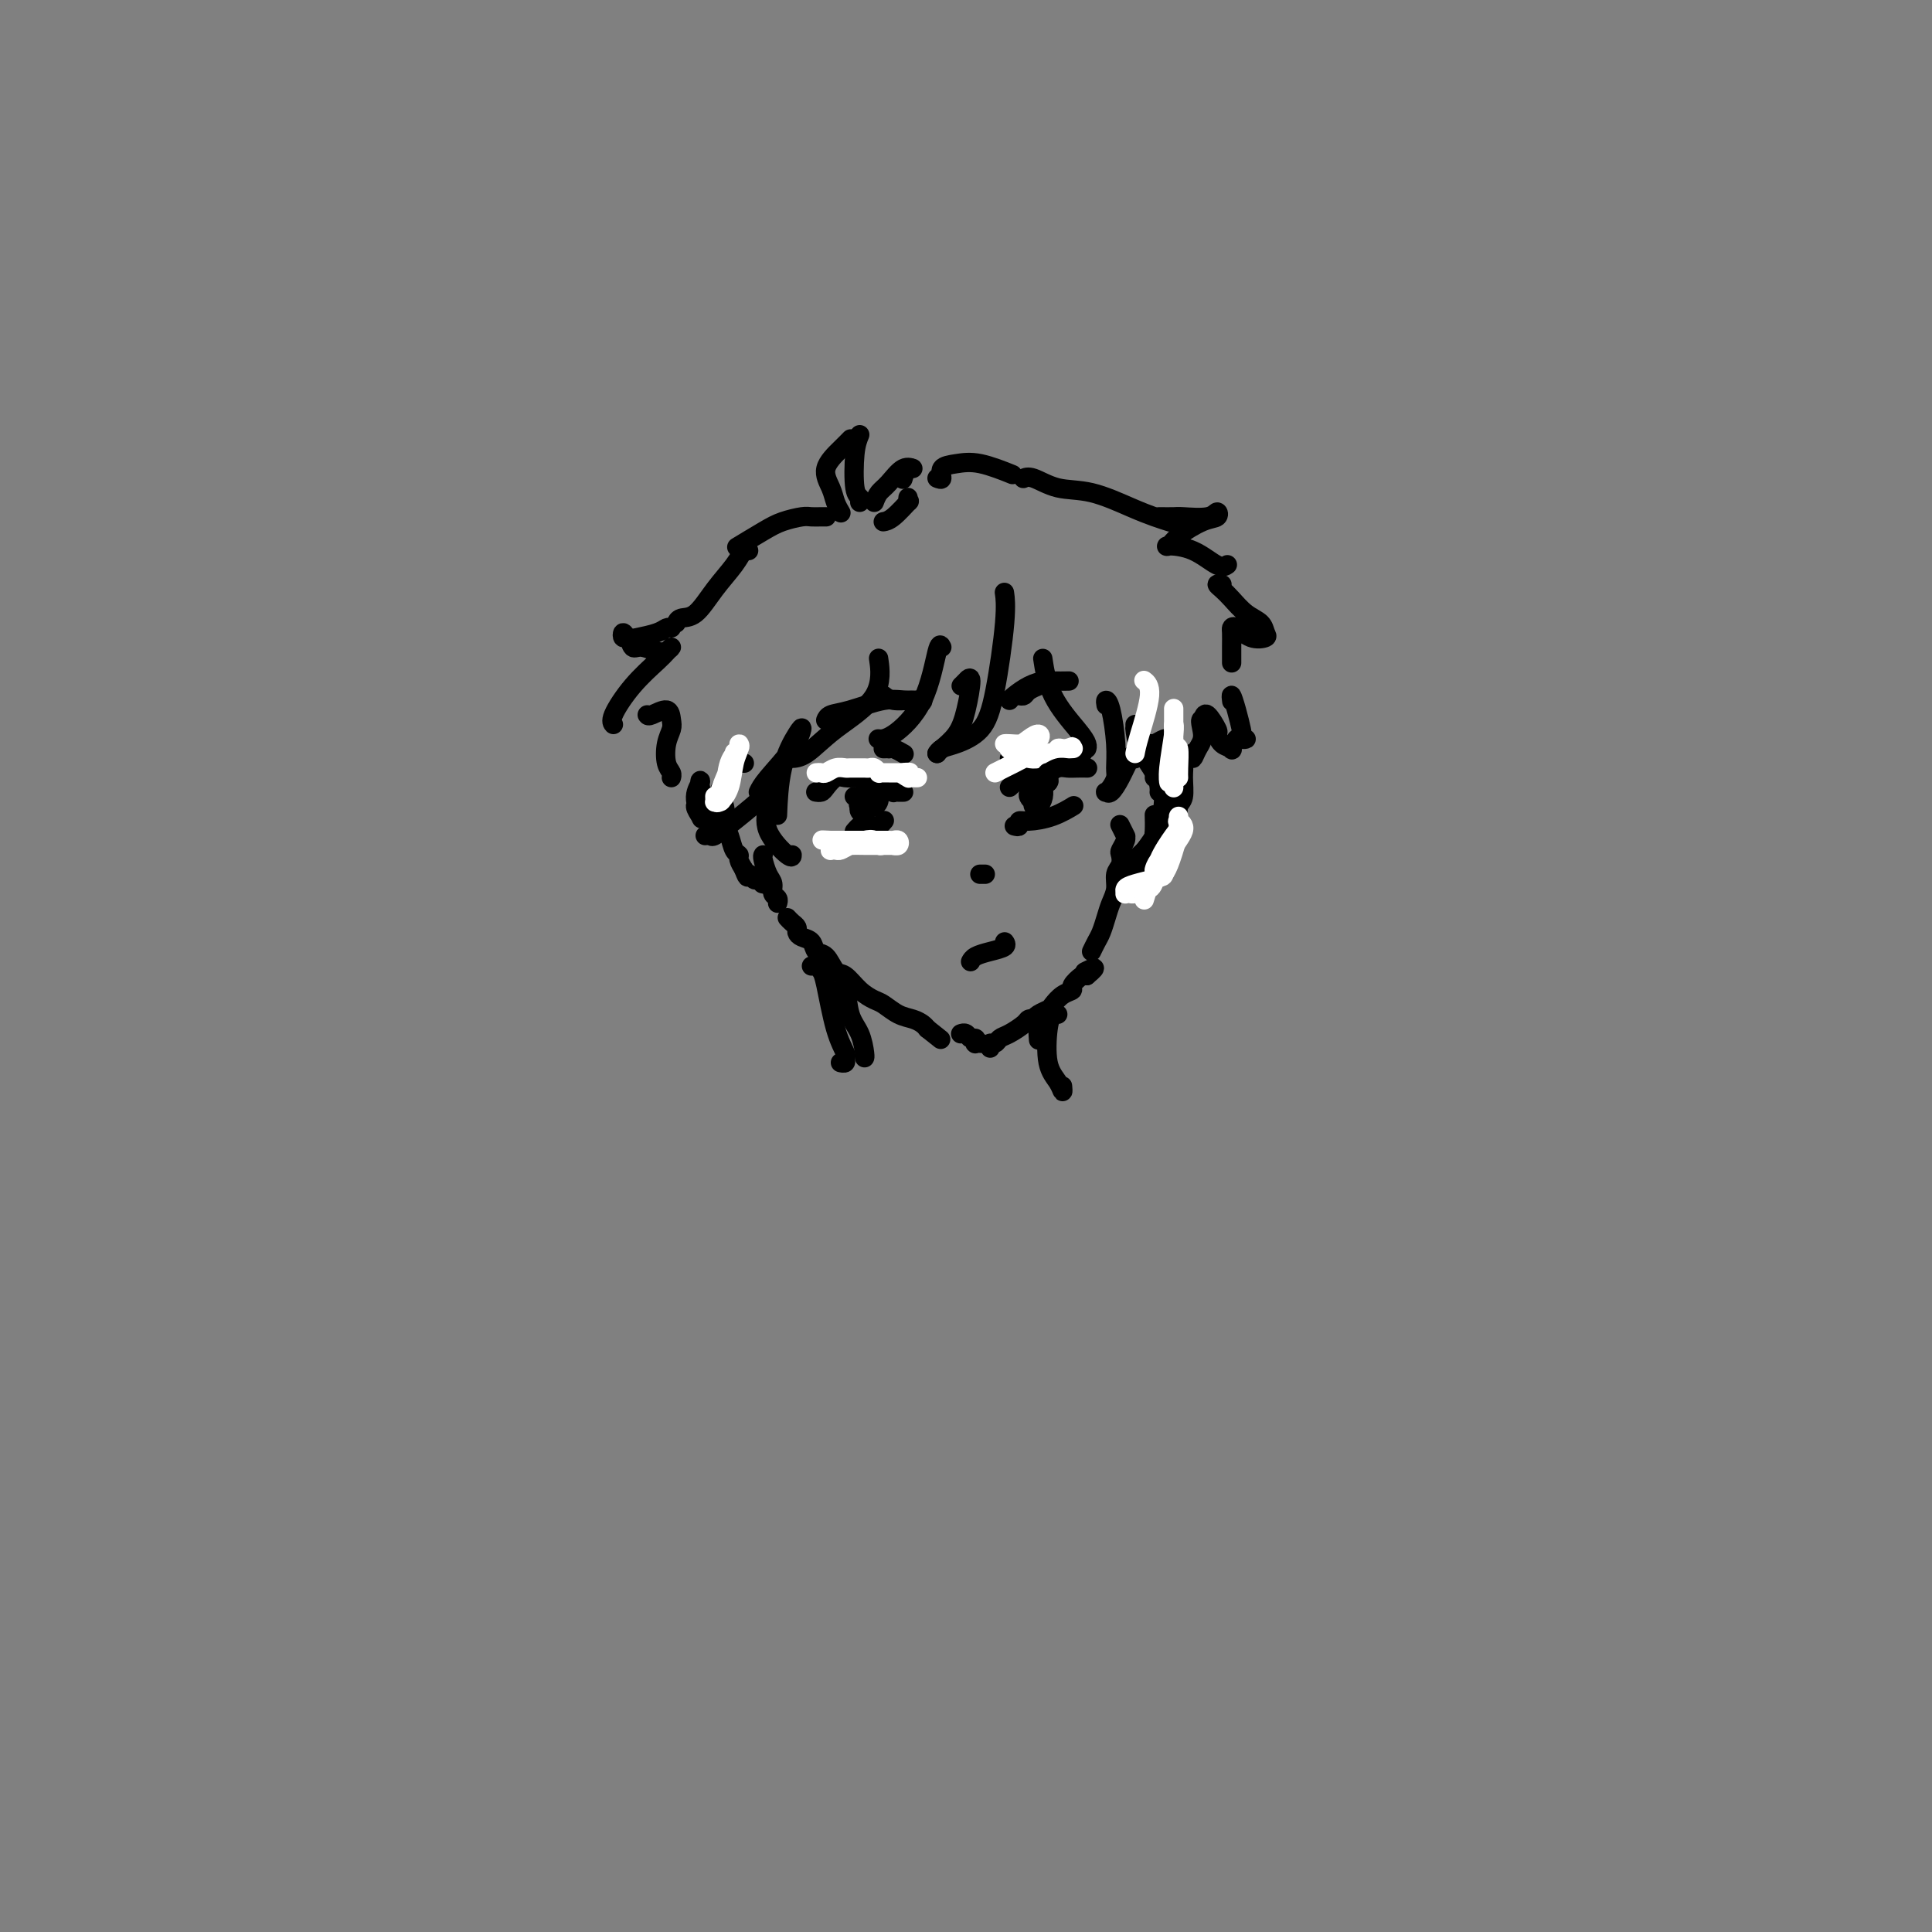 <svg viewBox='0 0 400 400' version='1.1' xmlns='http://www.w3.org/2000/svg' xmlns:xlink='http://www.w3.org/1999/xlink'><rect x="0" y="0" width="400" height="400" fill="#808080" stroke="none"/><g fill='none' stroke='rgb(0,0,0)' stroke-width='4' stroke-linecap='round' stroke-linejoin='round'><path d='M158,177c-0.081,0.129 -0.161,0.258 0,1c0.161,0.742 0.565,2.097 1,3c0.435,0.903 0.901,1.352 1,2c0.099,0.648 -0.169,1.493 0,2c0.169,0.507 0.776,0.675 1,1c0.224,0.325 0.064,0.807 0,1c-0.064,0.193 -0.032,0.096 0,0'/><path d='M163,190c0.305,0.333 0.611,0.665 1,1c0.389,0.335 0.863,0.671 1,1c0.137,0.329 -0.063,0.649 0,1c0.063,0.351 0.387,0.732 1,1c0.613,0.268 1.514,0.423 2,1c0.486,0.577 0.555,1.576 1,2c0.445,0.424 1.264,0.275 2,1c0.736,0.725 1.390,2.326 2,3c0.610,0.674 1.177,0.422 2,1c0.823,0.578 1.900,1.986 3,3c1.100,1.014 2.221,1.634 3,2c0.779,0.366 1.217,0.479 2,1c0.783,0.521 1.911,1.449 3,2c1.089,0.551 2.139,0.725 3,1c0.861,0.275 1.532,0.650 2,1c0.468,0.350 0.734,0.675 1,1'/><path d='M192,213c4.833,3.833 2.417,1.917 0,0'/><path d='M199,214c-0.091,0.033 -0.182,0.065 0,0c0.182,-0.065 0.636,-0.228 1,0c0.364,0.228 0.637,0.846 1,1c0.363,0.154 0.815,-0.155 1,0c0.185,0.155 0.102,0.774 0,1c-0.102,0.226 -0.223,0.061 0,0c0.223,-0.061 0.791,-0.016 1,0c0.209,0.016 0.060,0.005 0,0c-0.060,-0.005 -0.030,-0.002 0,0'/><path d='M205,217c-0.093,-0.449 -0.186,-0.897 0,-1c0.186,-0.103 0.651,0.141 1,0c0.349,-0.141 0.581,-0.665 1,-1c0.419,-0.335 1.026,-0.481 2,-1c0.974,-0.519 2.315,-1.410 3,-2c0.685,-0.590 0.712,-0.879 1,-1c0.288,-0.121 0.836,-0.073 1,0c0.164,0.073 -0.056,0.171 0,0c0.056,-0.171 0.387,-0.609 1,-1c0.613,-0.391 1.507,-0.733 2,-1c0.493,-0.267 0.584,-0.457 1,-1c0.416,-0.543 1.159,-1.438 2,-2c0.841,-0.562 1.782,-0.790 2,-1c0.218,-0.210 -0.288,-0.403 0,-1c0.288,-0.597 1.368,-1.599 2,-2c0.632,-0.401 0.816,-0.200 1,0'/><path d='M225,202c3.094,-2.547 0.829,-1.415 0,-1c-0.829,0.415 -0.223,0.112 0,0c0.223,-0.112 0.064,-0.032 0,0c-0.064,0.032 -0.032,0.016 0,0'/><path d='M226,197c0.334,-0.690 0.668,-1.381 1,-2c0.332,-0.619 0.662,-1.167 1,-2c0.338,-0.833 0.683,-1.952 1,-3c0.317,-1.048 0.607,-2.025 1,-3c0.393,-0.975 0.889,-1.948 1,-3c0.111,-1.052 -0.163,-2.183 0,-3c0.163,-0.817 0.761,-1.319 1,-2c0.239,-0.681 0.118,-1.539 0,-2c-0.118,-0.461 -0.231,-0.523 0,-1c0.231,-0.477 0.808,-1.368 1,-2c0.192,-0.632 -0.000,-1.004 0,-1c0.000,0.004 0.192,0.386 0,0c-0.192,-0.386 -0.769,-1.539 -1,-2c-0.231,-0.461 -0.115,-0.231 0,0'/><path d='M237,156c-0.097,-0.301 -0.194,-0.602 0,-1c0.194,-0.398 0.678,-0.892 1,-1c0.322,-0.108 0.482,0.169 1,0c0.518,-0.169 1.396,-0.785 2,-1c0.604,-0.215 0.936,-0.028 1,0c0.064,0.028 -0.141,-0.104 0,0c0.141,0.104 0.627,0.444 1,1c0.373,0.556 0.632,1.327 1,2c0.368,0.673 0.845,1.248 1,2c0.155,0.752 -0.010,1.682 0,3c0.010,1.318 0.196,3.024 0,4c-0.196,0.976 -0.774,1.220 -1,2c-0.226,0.780 -0.099,2.095 0,3c0.099,0.905 0.171,1.402 0,2c-0.171,0.598 -0.586,1.299 -1,2'/><path d='M243,174c-0.395,3.206 -0.883,2.222 -1,2c-0.117,-0.222 0.137,0.318 0,1c-0.137,0.682 -0.667,1.507 -1,2c-0.333,0.493 -0.471,0.655 -1,1c-0.529,0.345 -1.448,0.873 -2,1c-0.552,0.127 -0.736,-0.148 -1,0c-0.264,0.148 -0.607,0.720 -1,1c-0.393,0.280 -0.837,0.268 -1,0c-0.163,-0.268 -0.047,-0.791 0,-1c0.047,-0.209 0.023,-0.105 0,0'/><path d='M154,158c-0.032,-0.001 -0.064,-0.002 0,0c0.064,0.002 0.224,0.006 0,0c-0.224,-0.006 -0.833,-0.024 -1,0c-0.167,0.024 0.108,0.089 0,0c-0.108,-0.089 -0.600,-0.331 -1,0c-0.400,0.331 -0.710,1.234 -1,2c-0.290,0.766 -0.562,1.395 -1,2c-0.438,0.605 -1.043,1.186 -1,2c0.043,0.814 0.732,1.861 1,3c0.268,1.139 0.114,2.371 0,3c-0.114,0.629 -0.189,0.654 0,1c0.189,0.346 0.642,1.013 1,2c0.358,0.987 0.622,2.296 1,3c0.378,0.704 0.871,0.805 1,1c0.129,0.195 -0.106,0.484 0,1c0.106,0.516 0.553,1.258 1,2'/><path d='M154,180c0.953,2.642 0.834,1.248 1,1c0.166,-0.248 0.615,0.652 1,1c0.385,0.348 0.705,0.146 1,0c0.295,-0.146 0.564,-0.235 1,0c0.436,0.235 1.041,0.794 1,1c-0.041,0.206 -0.726,0.059 -1,0c-0.274,-0.059 -0.137,-0.029 0,0'/><path d='M169,164c-0.096,-0.014 -0.191,-0.028 0,0c0.191,0.028 0.670,0.099 1,0c0.330,-0.099 0.512,-0.366 1,-1c0.488,-0.634 1.283,-1.635 2,-2c0.717,-0.365 1.358,-0.094 2,0c0.642,0.094 1.286,0.011 2,0c0.714,-0.011 1.497,0.050 2,0c0.503,-0.050 0.727,-0.209 1,0c0.273,0.209 0.595,0.787 1,1c0.405,0.213 0.892,0.061 1,0c0.108,-0.061 -0.164,-0.030 0,0c0.164,0.030 0.765,0.061 1,0c0.235,-0.061 0.104,-0.212 0,0c-0.104,0.212 -0.182,0.788 0,1c0.182,0.212 0.623,0.061 1,0c0.377,-0.061 0.688,-0.030 1,0'/><path d='M185,163c1.852,0.249 0.481,-0.130 0,0c-0.481,0.130 -0.072,0.767 0,1c0.072,0.233 -0.191,0.062 0,0c0.191,-0.062 0.837,-0.017 1,0c0.163,0.017 -0.156,0.004 0,0c0.156,-0.004 0.788,-0.001 1,0c0.212,0.001 0.005,0.000 0,0c-0.005,-0.000 0.191,-0.000 0,0c-0.191,0.000 -0.769,0.000 -1,0c-0.231,-0.000 -0.116,-0.000 0,0'/><path d='M209,163c0.358,-0.325 0.716,-0.650 1,-1c0.284,-0.350 0.495,-0.724 1,-1c0.505,-0.276 1.305,-0.452 2,-1c0.695,-0.548 1.285,-1.467 2,-2c0.715,-0.533 1.553,-0.679 2,-1c0.447,-0.321 0.502,-0.818 1,-1c0.498,-0.182 1.439,-0.049 2,0c0.561,0.049 0.743,0.013 1,0c0.257,-0.013 0.591,-0.003 1,0c0.409,0.003 0.894,0.001 1,0c0.106,-0.001 -0.168,-0.000 0,0c0.168,0.000 0.776,0.000 1,0c0.224,-0.000 0.064,-0.000 0,0c-0.064,0.000 -0.032,0.000 0,0'/><path d='M177,165c-0.111,-0.088 -0.222,-0.177 0,0c0.222,0.177 0.776,0.619 1,1c0.224,0.381 0.117,0.701 0,1c-0.117,0.299 -0.246,0.579 0,1c0.246,0.421 0.866,0.985 1,1c0.134,0.015 -0.217,-0.517 0,-1c0.217,-0.483 1.001,-0.915 1,-1c-0.001,-0.085 -0.788,0.177 -1,0c-0.212,-0.177 0.149,-0.792 0,-1c-0.149,-0.208 -0.810,-0.010 -1,0c-0.190,0.010 0.090,-0.169 0,0c-0.090,0.169 -0.549,0.686 0,1c0.549,0.314 2.106,0.424 3,0c0.894,-0.424 1.125,-1.383 1,-2c-0.125,-0.617 -0.607,-0.890 -1,-1c-0.393,-0.110 -0.696,-0.055 -1,0'/><path d='M180,164c0.089,-0.622 -0.689,-0.178 -1,0c-0.311,0.178 -0.156,0.089 0,0'/><path d='M213,164c-0.083,0.316 -0.166,0.632 0,1c0.166,0.368 0.580,0.789 1,1c0.420,0.211 0.846,0.213 1,0c0.154,-0.213 0.038,-0.640 0,-1c-0.038,-0.360 0.003,-0.653 0,-1c-0.003,-0.347 -0.051,-0.746 0,-1c0.051,-0.254 0.199,-0.361 0,0c-0.199,0.361 -0.747,1.190 -1,2c-0.253,0.810 -0.211,1.600 0,2c0.211,0.400 0.591,0.408 1,0c0.409,-0.408 0.845,-1.234 1,-2c0.155,-0.766 0.028,-1.473 0,-2c-0.028,-0.527 0.044,-0.873 0,-1c-0.044,-0.127 -0.204,-0.034 0,0c0.204,0.034 0.773,0.010 1,0c0.227,-0.010 0.114,-0.005 0,0'/><path d='M217,162c0.432,-0.701 0.011,0.047 0,0c-0.011,-0.047 0.389,-0.889 0,-1c-0.389,-0.111 -1.566,0.509 -2,1c-0.434,0.491 -0.124,0.855 0,1c0.124,0.145 0.062,0.073 0,0'/><path d='M203,181c0.533,0.000 1.067,0.000 1,0c-0.067,0.000 -0.733,0.000 -1,0c-0.267,0.000 -0.133,0.000 0,0'/><path d='M201,199c-0.047,0.089 -0.093,0.178 0,0c0.093,-0.178 0.326,-0.622 1,-1c0.674,-0.378 1.789,-0.689 3,-1c1.211,-0.311 2.518,-0.622 3,-1c0.482,-0.378 0.138,-0.822 0,-1c-0.138,-0.178 -0.069,-0.089 0,0'/><path d='M183,155c-0.117,0.002 -0.234,0.004 0,0c0.234,-0.004 0.819,-0.015 1,0c0.181,0.015 -0.043,0.057 0,0c0.043,-0.057 0.352,-0.211 1,0c0.648,0.211 1.636,0.788 2,1c0.364,0.212 0.104,0.061 0,0c-0.104,-0.061 -0.052,-0.030 0,0'/><path d='M209,157c0.226,0.054 0.452,0.107 1,0c0.548,-0.107 1.417,-0.375 2,-1c0.583,-0.625 0.881,-1.607 1,-2c0.119,-0.393 0.060,-0.196 0,0'/><path d='M171,149c-0.040,0.099 -0.080,0.199 0,0c0.080,-0.199 0.278,-0.695 1,-1c0.722,-0.305 1.966,-0.418 4,-1c2.034,-0.582 4.857,-1.634 7,-2c2.143,-0.366 3.607,-0.046 5,0c1.393,0.046 2.713,-0.184 3,0c0.287,0.184 -0.461,0.780 -1,1c-0.539,0.220 -0.868,0.063 -1,0c-0.132,-0.063 -0.066,-0.031 0,0'/><path d='M183,144c0.536,0.423 1.071,0.845 2,1c0.929,0.155 2.250,0.042 3,0c0.750,-0.042 0.929,-0.012 1,0c0.071,0.012 0.036,0.006 0,0'/><path d='M209,145c0.164,-0.226 0.328,-0.453 1,-1c0.672,-0.547 1.851,-1.415 3,-2c1.149,-0.585 2.267,-0.889 3,-1c0.733,-0.111 1.082,-0.030 2,0c0.918,0.030 2.405,0.009 3,0c0.595,-0.009 0.297,-0.004 0,0'/><path d='M211,144c0.369,0.083 0.738,0.167 1,0c0.262,-0.167 0.417,-0.583 1,-1c0.583,-0.417 1.595,-0.833 2,-1c0.405,-0.167 0.202,-0.083 0,0'/><path d='M208,123c-0.046,-0.314 -0.091,-0.627 0,0c0.091,0.627 0.319,2.195 0,6c-0.319,3.805 -1.185,9.846 -2,14c-0.815,4.154 -1.577,6.420 -3,8c-1.423,1.580 -3.505,2.475 -5,3c-1.495,0.525 -2.402,0.680 -3,1c-0.598,0.320 -0.885,0.806 -1,1c-0.115,0.194 -0.057,0.097 0,0'/><path d='M194,156c0.134,-0.186 0.268,-0.373 1,-1c0.732,-0.627 2.063,-1.695 3,-3c0.937,-1.305 1.480,-2.847 2,-5c0.520,-2.153 1.016,-4.917 1,-6c-0.016,-1.083 -0.543,-0.484 -1,0c-0.457,0.484 -0.845,0.853 -1,1c-0.155,0.147 -0.078,0.074 0,0'/><path d='M195,134c-0.241,-0.506 -0.482,-1.011 -1,1c-0.518,2.011 -1.314,6.539 -3,10c-1.686,3.461 -4.262,5.855 -6,7c-1.738,1.145 -2.640,1.041 -3,1c-0.360,-0.041 -0.180,-0.021 0,0'/><path d='M157,164c0.342,-0.708 0.684,-1.416 2,-3c1.316,-1.584 3.607,-4.044 5,-6c1.393,-1.956 1.890,-3.407 2,-4c0.110,-0.593 -0.167,-0.327 -1,1c-0.833,1.327 -2.223,3.717 -3,7c-0.777,3.283 -0.940,7.461 -1,9c-0.060,1.539 -0.017,0.440 0,0c0.017,-0.440 0.009,-0.220 0,0'/><path d='M159,165c0.113,0.431 0.226,0.861 0,2c-0.226,1.139 -0.793,2.986 0,5c0.793,2.014 2.944,4.196 4,5c1.056,0.804 1.016,0.230 1,0c-0.016,-0.230 -0.008,-0.115 0,0'/><path d='M216,137c-0.091,-0.603 -0.182,-1.205 0,0c0.182,1.205 0.637,4.218 2,7c1.363,2.782 3.633,5.333 5,7c1.367,1.667 1.829,2.449 2,3c0.171,0.551 0.049,0.872 0,1c-0.049,0.128 -0.024,0.064 0,0'/><path d='M229,146c-0.082,-0.474 -0.165,-0.948 0,-1c0.165,-0.052 0.577,0.318 1,2c0.423,1.682 0.856,4.675 1,7c0.144,2.325 -0.000,3.981 0,5c0.000,1.019 0.146,1.399 0,2c-0.146,0.601 -0.583,1.421 -1,2c-0.417,0.579 -0.813,0.916 -1,1c-0.187,0.084 -0.166,-0.084 0,0c0.166,0.084 0.475,0.418 1,0c0.525,-0.418 1.265,-1.590 2,-3c0.735,-1.410 1.465,-3.057 2,-4c0.535,-0.943 0.875,-1.181 1,-1c0.125,0.181 0.034,0.779 0,1c-0.034,0.221 -0.010,0.063 0,0c0.010,-0.063 0.005,-0.032 0,0'/><path d='M174,106c0.096,0.160 0.193,0.321 0,0c-0.193,-0.321 -0.675,-1.123 -1,-2c-0.325,-0.877 -0.493,-1.829 -1,-3c-0.507,-1.171 -1.352,-2.561 -1,-4c0.352,-1.439 1.903,-2.926 3,-4c1.097,-1.074 1.742,-1.735 2,-2c0.258,-0.265 0.129,-0.132 0,0'/><path d='M178,90c-0.392,0.951 -0.785,1.901 -1,4c-0.215,2.099 -0.254,5.346 0,7c0.254,1.654 0.799,1.715 1,2c0.201,0.285 0.057,0.796 0,1c-0.057,0.204 -0.029,0.102 0,0'/><path d='M181,104c0.269,-0.711 0.539,-1.422 1,-2c0.461,-0.578 1.115,-1.023 2,-2c0.885,-0.977 2.003,-2.486 3,-3c0.997,-0.514 1.875,-0.033 2,0c0.125,0.033 -0.503,-0.383 -1,0c-0.497,0.383 -0.865,1.565 -1,2c-0.135,0.435 -0.039,0.124 0,0c0.039,-0.124 0.019,-0.062 0,0'/><path d='M188,103c-0.075,0.506 -0.150,1.011 0,1c0.150,-0.011 0.525,-0.539 0,0c-0.525,0.539 -1.949,2.145 -3,3c-1.051,0.855 -1.729,0.959 -2,1c-0.271,0.041 -0.136,0.021 0,0'/><path d='M171,107c0.062,0.001 0.123,0.003 0,0c-0.123,-0.003 -0.432,-0.010 -1,0c-0.568,0.010 -1.397,0.038 -2,0c-0.603,-0.038 -0.981,-0.144 -2,0c-1.019,0.144 -2.679,0.536 -4,1c-1.321,0.464 -2.303,1.001 -4,2c-1.697,0.999 -4.111,2.461 -5,3c-0.889,0.539 -0.254,0.154 0,0c0.254,-0.154 0.127,-0.077 0,0'/><path d='M155,114c-0.291,-0.227 -0.582,-0.454 -1,0c-0.418,0.454 -0.963,1.589 -2,3c-1.037,1.411 -2.565,3.096 -4,5c-1.435,1.904 -2.776,4.026 -4,5c-1.224,0.974 -2.329,0.801 -3,1c-0.671,0.199 -0.906,0.771 -1,1c-0.094,0.229 -0.047,0.114 0,0'/><path d='M139,130c-0.303,-0.086 -0.607,-0.172 -1,0c-0.393,0.172 -0.877,0.600 -2,1c-1.123,0.400 -2.886,0.770 -4,1c-1.114,0.230 -1.578,0.318 -2,0c-0.422,-0.318 -0.803,-1.043 -1,-1c-0.197,0.043 -0.212,0.854 0,1c0.212,0.146 0.650,-0.372 1,0c0.350,0.372 0.613,1.633 1,2c0.387,0.367 0.899,-0.160 2,0c1.101,0.160 2.792,1.009 4,1c1.208,-0.009 1.934,-0.875 2,-1c0.066,-0.125 -0.529,0.492 -1,1c-0.471,0.508 -0.820,0.907 -2,2c-1.180,1.093 -3.193,2.881 -5,5c-1.807,2.119 -3.410,4.571 -4,6c-0.590,1.429 -0.169,1.837 0,2c0.169,0.163 0.084,0.082 0,0'/><path d='M134,148c0.111,0.162 0.222,0.324 1,0c0.778,-0.324 2.221,-1.135 3,-1c0.779,0.135 0.892,1.216 1,2c0.108,0.784 0.211,1.272 0,2c-0.211,0.728 -0.736,1.698 -1,3c-0.264,1.302 -0.267,2.937 0,4c0.267,1.063 0.803,1.556 1,2c0.197,0.444 0.056,0.841 0,1c-0.056,0.159 -0.028,0.079 0,0'/><path d='M145,166c-0.525,0.223 -1.051,0.445 -1,1c0.051,0.555 0.677,1.442 1,2c0.323,0.558 0.342,0.788 0,0c-0.342,-0.788 -1.044,-2.593 -1,-4c0.044,-1.407 0.835,-2.416 1,-3c0.165,-0.584 -0.296,-0.744 0,1c0.296,1.744 1.349,5.393 2,7c0.651,1.607 0.900,1.174 1,1c0.100,-0.174 0.050,-0.087 0,0'/><path d='M194,99c0.486,0.200 0.972,0.401 1,0c0.028,-0.401 -0.401,-1.403 0,-2c0.401,-0.597 1.633,-0.789 3,-1c1.367,-0.211 2.868,-0.441 5,0c2.132,0.441 4.895,1.555 6,2c1.105,0.445 0.553,0.223 0,0'/><path d='M212,99c-0.117,0.058 -0.233,0.116 0,0c0.233,-0.116 0.817,-0.407 2,0c1.183,0.407 2.965,1.510 5,2c2.035,0.490 4.321,0.366 7,1c2.679,0.634 5.749,2.026 8,3c2.251,0.974 3.683,1.532 5,2c1.317,0.468 2.519,0.848 3,1c0.481,0.152 0.240,0.076 0,0'/><path d='M240,107c1.178,0.010 2.356,0.020 3,0c0.644,-0.020 0.754,-0.071 2,0c1.246,0.071 3.627,0.263 5,0c1.373,-0.263 1.738,-0.981 2,-1c0.262,-0.019 0.420,0.660 0,1c-0.420,0.340 -1.419,0.341 -3,1c-1.581,0.659 -3.745,1.978 -5,3c-1.255,1.022 -1.600,1.748 -2,2c-0.400,0.252 -0.853,0.029 0,0c0.853,-0.029 3.012,0.137 5,1c1.988,0.863 3.804,2.425 5,3c1.196,0.575 1.770,0.164 2,0c0.230,-0.164 0.115,-0.082 0,0'/><path d='M253,121c-0.494,-0.074 -0.987,-0.147 -1,0c-0.013,0.147 0.455,0.515 1,1c0.545,0.485 1.168,1.086 2,2c0.832,0.914 1.875,2.142 3,3c1.125,0.858 2.333,1.347 3,2c0.667,0.653 0.791,1.471 1,2c0.209,0.529 0.501,0.770 0,1c-0.501,0.230 -1.794,0.448 -3,0c-1.206,-0.448 -2.323,-1.563 -3,-2c-0.677,-0.437 -0.913,-0.197 -1,0c-0.087,0.197 -0.023,0.352 0,1c0.023,0.648 0.006,1.790 0,3c-0.006,1.210 -0.002,2.489 0,3c0.002,0.511 0.001,0.256 0,0'/><path d='M255,145c0.022,0.173 0.045,0.347 0,0c-0.045,-0.347 -0.157,-1.213 0,-1c0.157,0.213 0.583,1.507 1,3c0.417,1.493 0.827,3.185 1,4c0.173,0.815 0.110,0.752 0,1c-0.110,0.248 -0.268,0.806 0,1c0.268,0.194 0.963,0.024 1,0c0.037,-0.024 -0.585,0.097 -1,0c-0.415,-0.097 -0.623,-0.412 -1,0c-0.377,0.412 -0.922,1.549 -1,2c-0.078,0.451 0.312,0.214 0,0c-0.312,-0.214 -1.327,-0.405 -2,-1c-0.673,-0.595 -1.005,-1.592 -1,-2c0.005,-0.408 0.348,-0.225 0,-1c-0.348,-0.775 -1.385,-2.507 -2,-3c-0.615,-0.493 -0.807,0.254 -1,1'/><path d='M249,149c-0.884,-0.394 -0.093,1.621 0,3c0.093,1.379 -0.511,2.122 -1,3c-0.489,0.878 -0.862,1.890 -1,2c-0.138,0.110 -0.039,-0.683 0,-1c0.039,-0.317 0.020,-0.159 0,0'/><path d='M177,172c-0.098,0.114 -0.195,0.228 0,0c0.195,-0.228 0.683,-0.797 1,-1c0.317,-0.203 0.463,-0.041 1,0c0.537,0.041 1.463,-0.041 2,0c0.537,0.041 0.683,0.203 1,0c0.317,-0.203 0.805,-0.772 1,-1c0.195,-0.228 0.098,-0.114 0,0'/><path d='M210,171c0.451,0.117 0.903,0.234 1,0c0.097,-0.234 -0.160,-0.819 0,-1c0.160,-0.181 0.736,0.043 2,0c1.264,-0.043 3.215,-0.352 5,-1c1.785,-0.648 3.404,-1.636 4,-2c0.596,-0.364 0.170,-0.104 0,0c-0.170,0.104 -0.085,0.052 0,0'/><path d='M175,205c-0.520,0.127 -1.039,0.255 -1,0c0.039,-0.255 0.637,-0.891 1,0c0.363,0.891 0.489,3.311 1,5c0.511,1.689 1.405,2.649 2,4c0.595,1.351 0.892,3.094 1,4c0.108,0.906 0.029,0.975 0,1c-0.029,0.025 -0.008,0.007 0,0c0.008,-0.007 0.004,-0.004 0,0'/><path d='M168,200c0.328,-0.085 0.656,-0.170 1,0c0.344,0.170 0.705,0.594 1,1c0.295,0.406 0.525,0.792 1,3c0.475,2.208 1.195,6.238 2,9c0.805,2.762 1.694,4.257 2,5c0.306,0.743 0.031,0.735 0,1c-0.031,0.265 0.184,0.802 0,1c-0.184,0.198 -0.767,0.057 -1,0c-0.233,-0.057 -0.117,-0.028 0,0'/><path d='M216,210c-0.422,0.511 -0.844,1.022 -1,2c-0.156,0.978 -0.044,2.422 0,3c0.044,0.578 0.022,0.289 0,0'/><path d='M219,210c-0.323,-0.155 -0.647,-0.310 -1,0c-0.353,0.310 -0.736,1.085 -1,3c-0.264,1.915 -0.411,4.972 0,7c0.411,2.028 1.378,3.028 2,4c0.622,0.972 0.898,1.915 1,2c0.102,0.085 0.029,-0.690 0,-1c-0.029,-0.310 -0.015,-0.155 0,0'/><path d='M241,159c0.003,-0.432 0.005,-0.864 0,-1c-0.005,-0.136 -0.019,0.023 0,1c0.019,0.977 0.069,2.772 0,5c-0.069,2.228 -0.257,4.888 -1,7c-0.743,2.112 -2.042,3.676 -3,5c-0.958,1.324 -1.576,2.406 -2,3c-0.424,0.594 -0.652,0.698 -1,1c-0.348,0.302 -0.814,0.800 -1,1c-0.186,0.200 -0.093,0.100 0,0'/><path d='M232,180c0.451,0.011 0.902,0.022 1,0c0.098,-0.022 -0.156,-0.077 0,0c0.156,0.077 0.721,0.286 1,0c0.279,-0.286 0.271,-1.068 1,-2c0.729,-0.932 2.195,-2.013 3,-3c0.805,-0.987 0.947,-1.881 1,-3c0.053,-1.119 0.015,-2.463 0,-3c-0.015,-0.537 -0.008,-0.269 0,0'/><path d='M235,156c-0.173,-0.012 -0.347,-0.025 0,0c0.347,0.025 1.214,0.087 2,0c0.786,-0.087 1.492,-0.325 2,0c0.508,0.325 0.816,1.211 1,2c0.184,0.789 0.242,1.482 0,2c-0.242,0.518 -0.783,0.862 -1,1c-0.217,0.138 -0.108,0.069 0,0'/><path d='M235,150c0.008,0.509 0.016,1.019 0,1c-0.016,-0.019 -0.057,-0.565 0,0c0.057,0.565 0.211,2.243 1,4c0.789,1.757 2.211,3.595 3,5c0.789,1.405 0.943,2.378 1,3c0.057,0.622 0.016,0.892 0,1c-0.016,0.108 -0.008,0.054 0,0'/><path d='M164,157c-0.221,0.003 -0.441,0.007 0,0c0.441,-0.007 1.544,-0.024 3,-1c1.456,-0.976 3.267,-2.911 6,-5c2.733,-2.089 6.390,-4.332 8,-7c1.610,-2.668 1.174,-5.762 1,-7c-0.174,-1.238 -0.087,-0.619 0,0'/><path d='M146,173c0.378,-0.049 0.756,-0.097 1,0c0.244,0.097 0.353,0.341 1,0c0.647,-0.341 1.833,-1.267 4,-3c2.167,-1.733 5.314,-4.274 7,-6c1.686,-1.726 1.910,-2.636 2,-3c0.090,-0.364 0.045,-0.182 0,0'/></g>
<g fill='none' stroke='rgb(255,255,255)' stroke-width='4' stroke-linecap='round' stroke-linejoin='round'><path d='M148,165c-0.004,-0.117 -0.008,-0.235 0,0c0.008,0.235 0.029,0.821 0,1c-0.029,0.179 -0.109,-0.049 0,0c0.109,0.049 0.407,0.377 1,0c0.593,-0.377 1.481,-1.458 2,-3c0.519,-1.542 0.668,-3.546 1,-5c0.332,-1.454 0.846,-2.359 1,-3c0.154,-0.641 -0.053,-1.018 0,-1c0.053,0.018 0.366,0.432 0,1c-0.366,0.568 -1.412,1.289 -2,3c-0.588,1.711 -0.718,4.413 -1,6c-0.282,1.587 -0.716,2.061 -1,2c-0.284,-0.061 -0.416,-0.655 0,-2c0.416,-1.345 1.381,-3.439 2,-5c0.619,-1.561 0.891,-2.589 1,-3c0.109,-0.411 0.054,-0.206 0,0'/><path d='M235,156c0.167,-0.875 0.333,-1.750 1,-4c0.667,-2.250 1.833,-5.875 2,-8c0.167,-2.125 -0.667,-2.750 -1,-3c-0.333,-0.250 -0.167,-0.125 0,0'/><path d='M243,147c0.000,0.090 0.000,0.181 0,0c0.000,-0.181 -0.000,-0.633 0,0c0.000,0.633 0.000,2.352 0,4c0.000,1.648 0.000,3.226 0,5c0.000,1.774 0.000,3.743 0,5c-0.000,1.257 0.000,1.800 0,2c0.000,0.200 0.000,0.057 0,0c0.000,-0.057 0.000,-0.029 0,0'/><path d='M243,151c-0.031,-0.463 -0.062,-0.927 0,-1c0.062,-0.073 0.215,0.244 0,2c-0.215,1.756 -0.800,4.950 -1,7c-0.200,2.050 -0.015,2.955 0,3c0.015,0.045 -0.140,-0.769 0,-2c0.140,-1.231 0.573,-2.880 1,-4c0.427,-1.120 0.846,-1.713 1,-1c0.154,0.713 0.041,2.730 0,4c-0.041,1.270 -0.012,1.791 0,2c0.012,0.209 0.006,0.104 0,0'/><path d='M239,180c-0.031,0.121 -0.062,0.242 0,0c0.062,-0.242 0.216,-0.848 1,-2c0.784,-1.152 2.199,-2.852 3,-4c0.801,-1.148 0.989,-1.744 1,-2c0.011,-0.256 -0.154,-0.170 -1,1c-0.846,1.170 -2.372,3.425 -3,5c-0.628,1.575 -0.358,2.470 0,3c0.358,0.530 0.804,0.693 1,0c0.196,-0.693 0.144,-2.243 1,-4c0.856,-1.757 2.622,-3.719 3,-5c0.378,-1.281 -0.631,-1.879 -1,-2c-0.369,-0.121 -0.099,0.237 0,0c0.099,-0.237 0.028,-1.068 0,-1c-0.028,0.068 -0.014,1.034 0,2'/><path d='M244,171c0.446,0.251 -0.938,5.377 -2,8c-1.062,2.623 -1.802,2.741 -3,3c-1.198,0.259 -2.853,0.658 -4,1c-1.147,0.342 -1.784,0.628 -2,1c-0.216,0.372 -0.009,0.830 0,1c0.009,0.170 -0.180,0.054 0,0c0.180,-0.054 0.728,-0.044 1,0c0.272,0.044 0.266,0.121 1,0c0.734,-0.121 2.207,-0.442 3,-1c0.793,-0.558 0.906,-1.354 1,-2c0.094,-0.646 0.170,-1.142 0,-1c-0.170,0.142 -0.584,0.923 -1,2c-0.416,1.077 -0.833,2.451 -1,3c-0.167,0.549 -0.083,0.275 0,0'/><path d='M172,175c0.025,0.421 0.050,0.842 0,1c-0.050,0.158 -0.176,0.053 0,0c0.176,-0.053 0.653,-0.054 1,0c0.347,0.054 0.566,0.162 1,0c0.434,-0.162 1.085,-0.593 2,-1c0.915,-0.407 2.095,-0.788 3,-1c0.905,-0.212 1.536,-0.253 2,0c0.464,0.253 0.761,0.800 1,1c0.239,0.200 0.419,0.054 1,0c0.581,-0.054 1.562,-0.015 2,0c0.438,0.015 0.332,0.005 0,0c-0.332,-0.005 -0.890,-0.004 -2,0c-1.110,0.004 -2.772,0.011 -4,0c-1.228,-0.011 -2.023,-0.042 -3,0c-0.977,0.042 -2.136,0.155 -3,0c-0.864,-0.155 -1.432,-0.577 -2,-1'/><path d='M171,174c-1.950,-0.155 0.176,-0.041 1,0c0.824,0.041 0.345,0.011 0,0c-0.345,-0.011 -0.555,-0.003 0,0c0.555,0.003 1.875,0.001 3,0c1.125,-0.001 2.056,-0.001 3,0c0.944,0.001 1.900,0.004 3,0c1.100,-0.004 2.344,-0.015 3,0c0.656,0.015 0.726,0.057 1,0c0.274,-0.057 0.754,-0.211 1,0c0.246,0.211 0.259,0.788 0,1c-0.259,0.212 -0.788,0.061 -1,0c-0.212,-0.061 -0.106,-0.030 0,0'/><path d='M169,160c0.355,-0.030 0.710,-0.061 1,0c0.290,0.061 0.515,0.212 1,0c0.485,-0.212 1.229,-0.789 2,-1c0.771,-0.211 1.569,-0.056 2,0c0.431,0.056 0.497,0.014 1,0c0.503,-0.014 1.445,0.000 2,0c0.555,-0.000 0.722,-0.014 1,0c0.278,0.014 0.666,0.056 1,0c0.334,-0.056 0.614,-0.211 1,0c0.386,0.211 0.877,0.789 1,1c0.123,0.211 -0.122,0.057 0,0c0.122,-0.057 0.610,-0.015 1,0c0.390,0.015 0.682,0.004 1,0c0.318,-0.004 0.663,-0.001 1,0c0.337,0.001 0.668,0.000 1,0c0.332,-0.000 0.666,-0.000 1,0'/><path d='M187,160c2.721,-0.061 0.524,-0.212 0,0c-0.524,0.212 0.627,0.789 1,1c0.373,0.211 -0.030,0.057 0,0c0.030,-0.057 0.493,-0.015 1,0c0.507,0.015 1.060,0.004 1,0c-0.060,-0.004 -0.731,-0.001 -1,0c-0.269,0.001 -0.134,0.001 0,0'/><path d='M206,160c0.675,-0.339 1.349,-0.678 2,-1c0.651,-0.322 1.277,-0.626 2,-1c0.723,-0.374 1.542,-0.818 2,-1c0.458,-0.182 0.554,-0.101 1,0c0.446,0.101 1.243,0.223 2,0c0.757,-0.223 1.475,-0.791 2,-1c0.525,-0.209 0.858,-0.060 1,0c0.142,0.060 0.093,0.030 0,0c-0.093,-0.030 -0.232,-0.061 0,0c0.232,0.061 0.833,0.212 1,0c0.167,-0.212 -0.100,-0.789 0,-1c0.100,-0.211 0.565,-0.057 1,0c0.435,0.057 0.838,0.016 1,0c0.162,-0.016 0.081,-0.008 0,0'/><path d='M221,155c2.260,-0.774 0.409,-0.207 0,0c-0.409,0.207 0.622,0.056 1,0c0.378,-0.056 0.102,-0.015 0,0c-0.102,0.015 -0.029,0.004 0,0c0.029,-0.004 0.015,-0.002 0,0'/><path d='M208,154c0.171,-0.021 0.342,-0.042 1,0c0.658,0.042 1.802,0.149 3,0c1.198,-0.149 2.448,-0.552 3,-1c0.552,-0.448 0.405,-0.941 0,-1c-0.405,-0.059 -1.068,0.317 -2,1c-0.932,0.683 -2.134,1.675 -3,2c-0.866,0.325 -1.397,-0.016 -1,0c0.397,0.016 1.722,0.389 3,0c1.278,-0.389 2.508,-1.540 3,-2c0.492,-0.460 0.246,-0.230 0,0'/></g>
<g fill='none' stroke='rgb(0,0,0)' stroke-width='4' stroke-linecap='round' stroke-linejoin='round'><path d='M216,161c0.410,0.121 0.820,0.243 1,0c0.180,-0.243 0.131,-0.850 0,-1c-0.131,-0.150 -0.343,0.156 0,0c0.343,-0.156 1.241,-0.774 2,-1c0.759,-0.226 1.379,-0.061 2,0c0.621,0.061 1.244,0.016 2,0c0.756,-0.016 1.645,-0.005 2,0c0.355,0.005 0.178,0.002 0,0'/></g>
</svg>